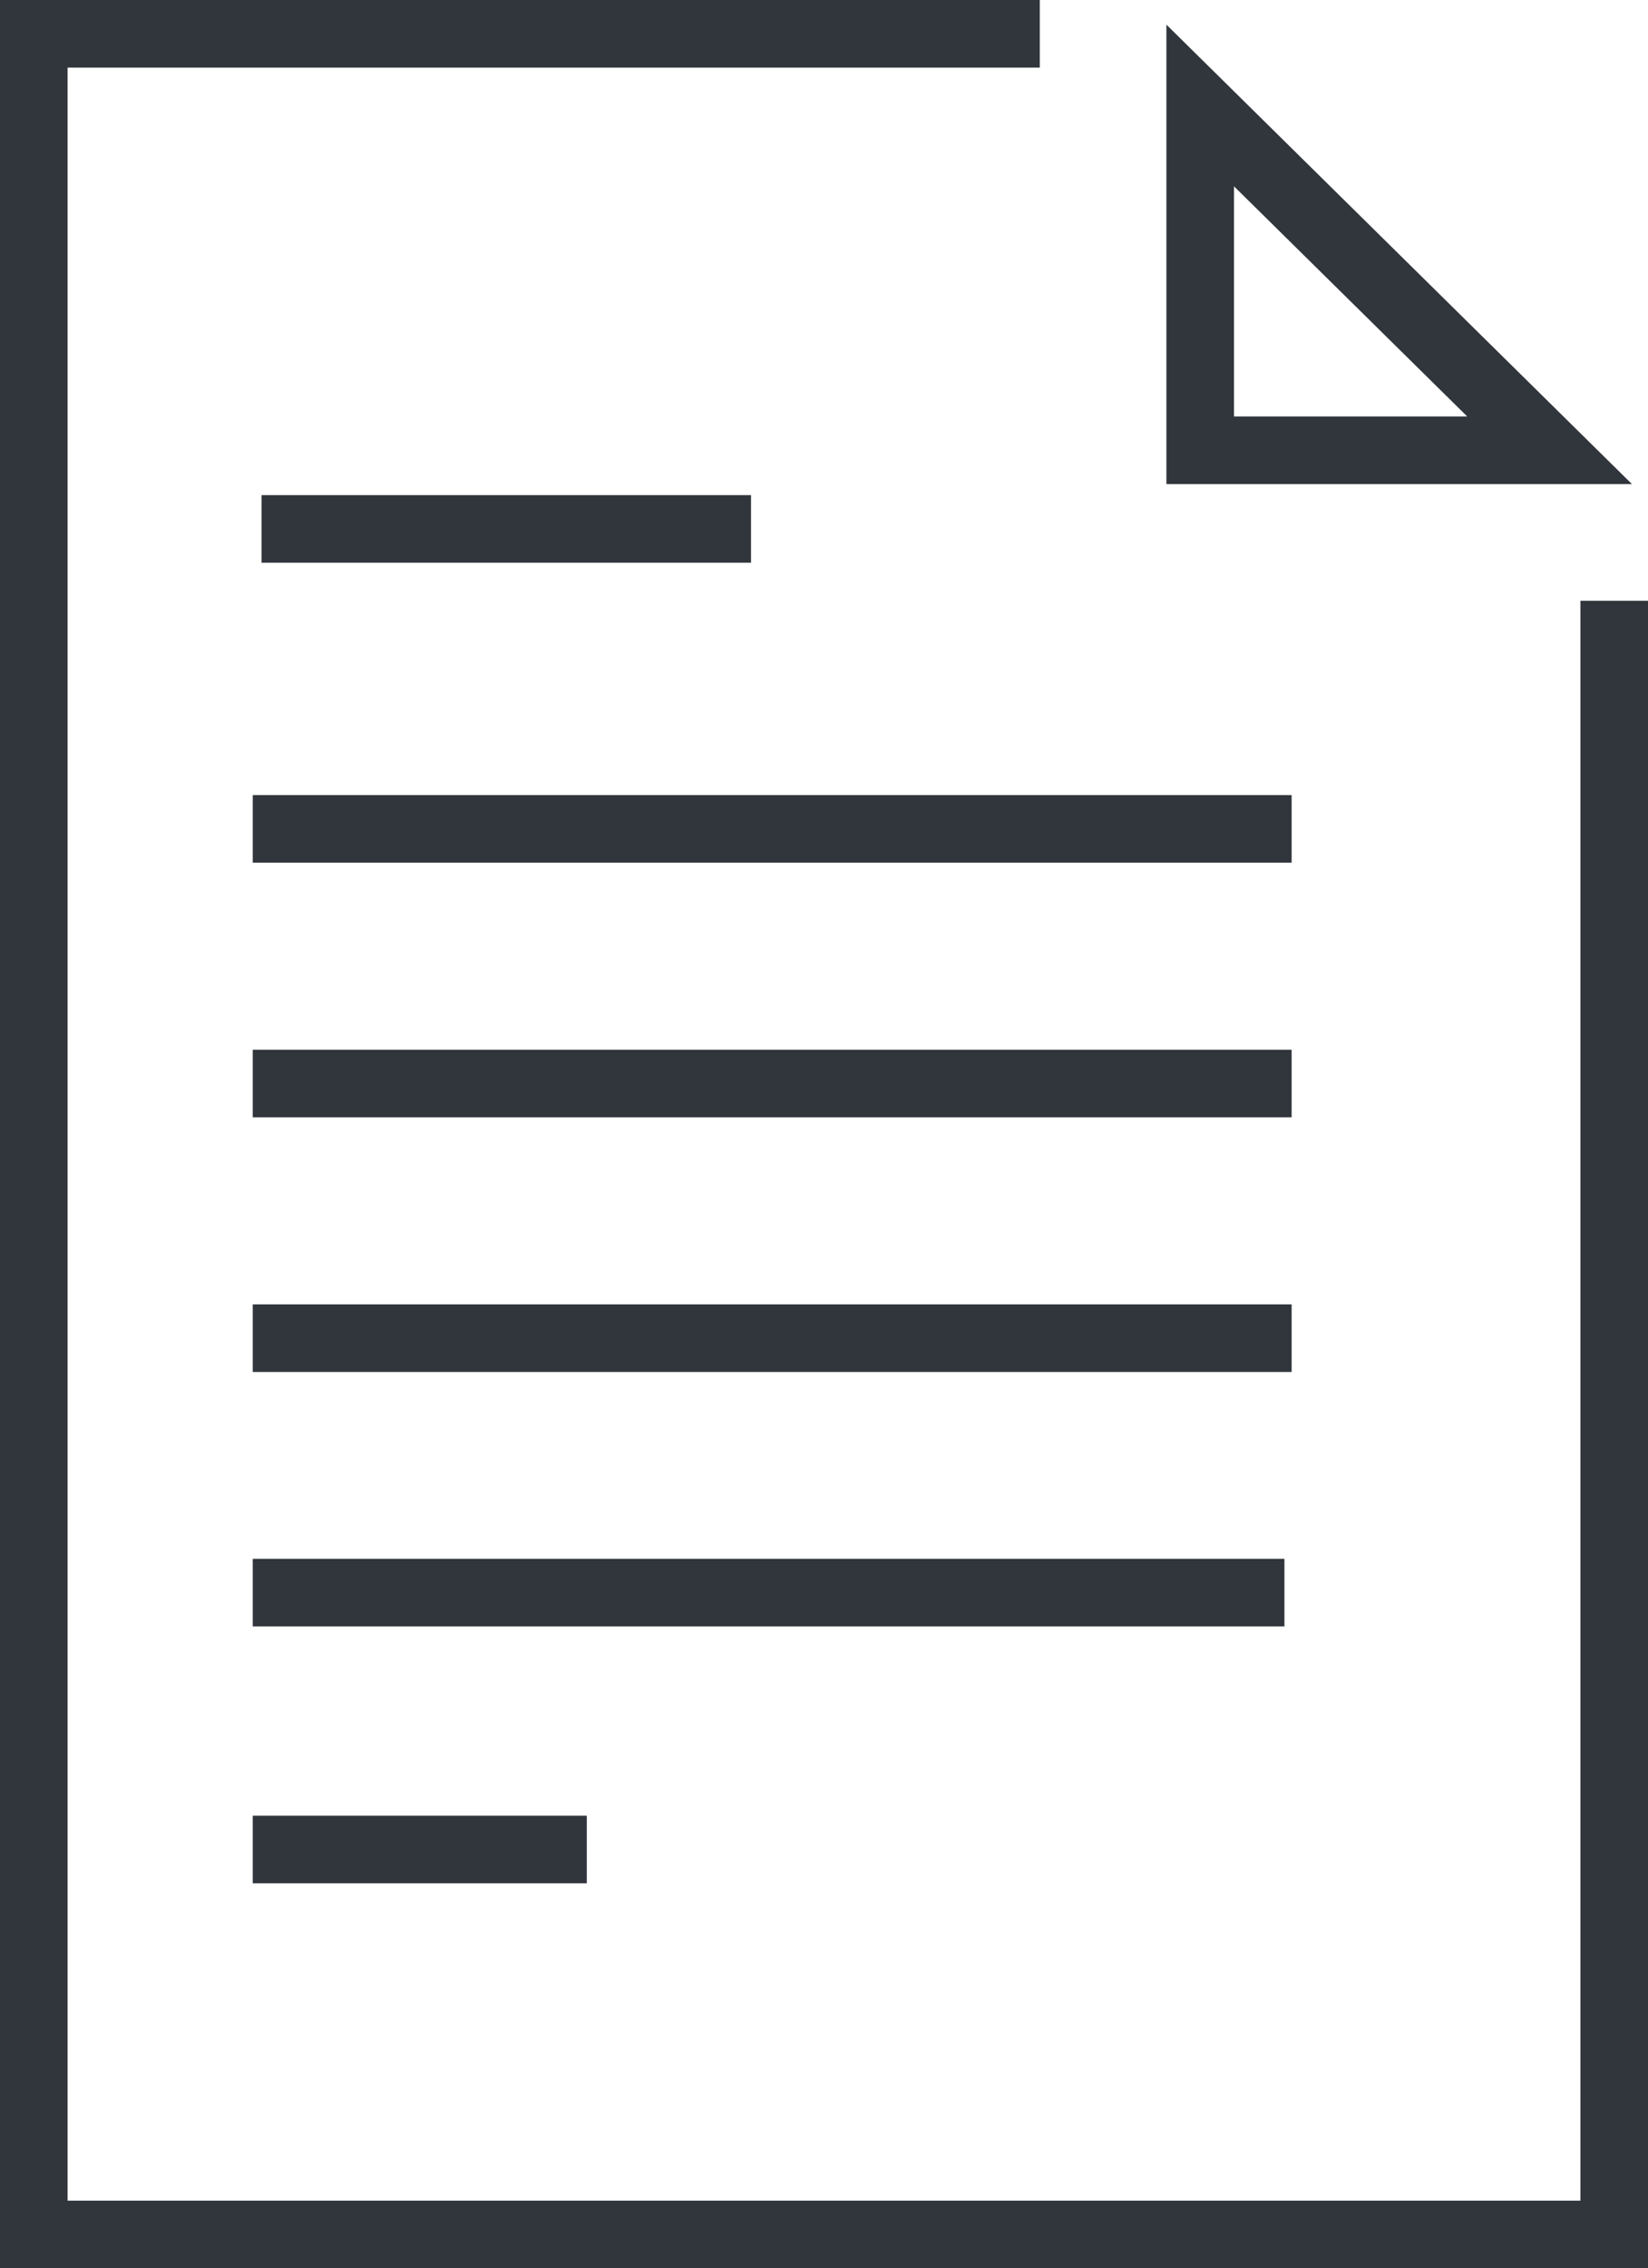 <svg id="Layer_4" data-name="Layer 4" xmlns="http://www.w3.org/2000/svg" viewBox="0 0 73.16 100.65"><defs><style>.cls-1{fill:none;stroke:#31363c;stroke-width:3px;}</style></defs><title>WPCU Icon Gray</title><polyline class="cls-1" points="46.16 1.5 1.5 1.5 1.5 21.84 1.5 46.5 1.5 99.15 71.66 99.15 71.66 46.5 71.66 26.66"/><polygon class="cls-1" points="53.28 19.98 68.79 19.98 53.28 4.68 53.28 19.98"/><line class="cls-1" x1="11.61" y1="23.47" x2="33.34" y2="23.47"/><line class="cls-1" x1="11.22" y1="36.78" x2="57.34" y2="36.78"/><line class="cls-1" x1="11.22" y1="48.08" x2="57.34" y2="48.08"/><line class="cls-1" x1="11.22" y1="59.38" x2="57.34" y2="59.38"/><line class="cls-1" x1="11.22" y1="70.67" x2="57.02" y2="70.67"/><line class="cls-1" x1="11.22" y1="82.07" x2="26.05" y2="82.07"/></svg>